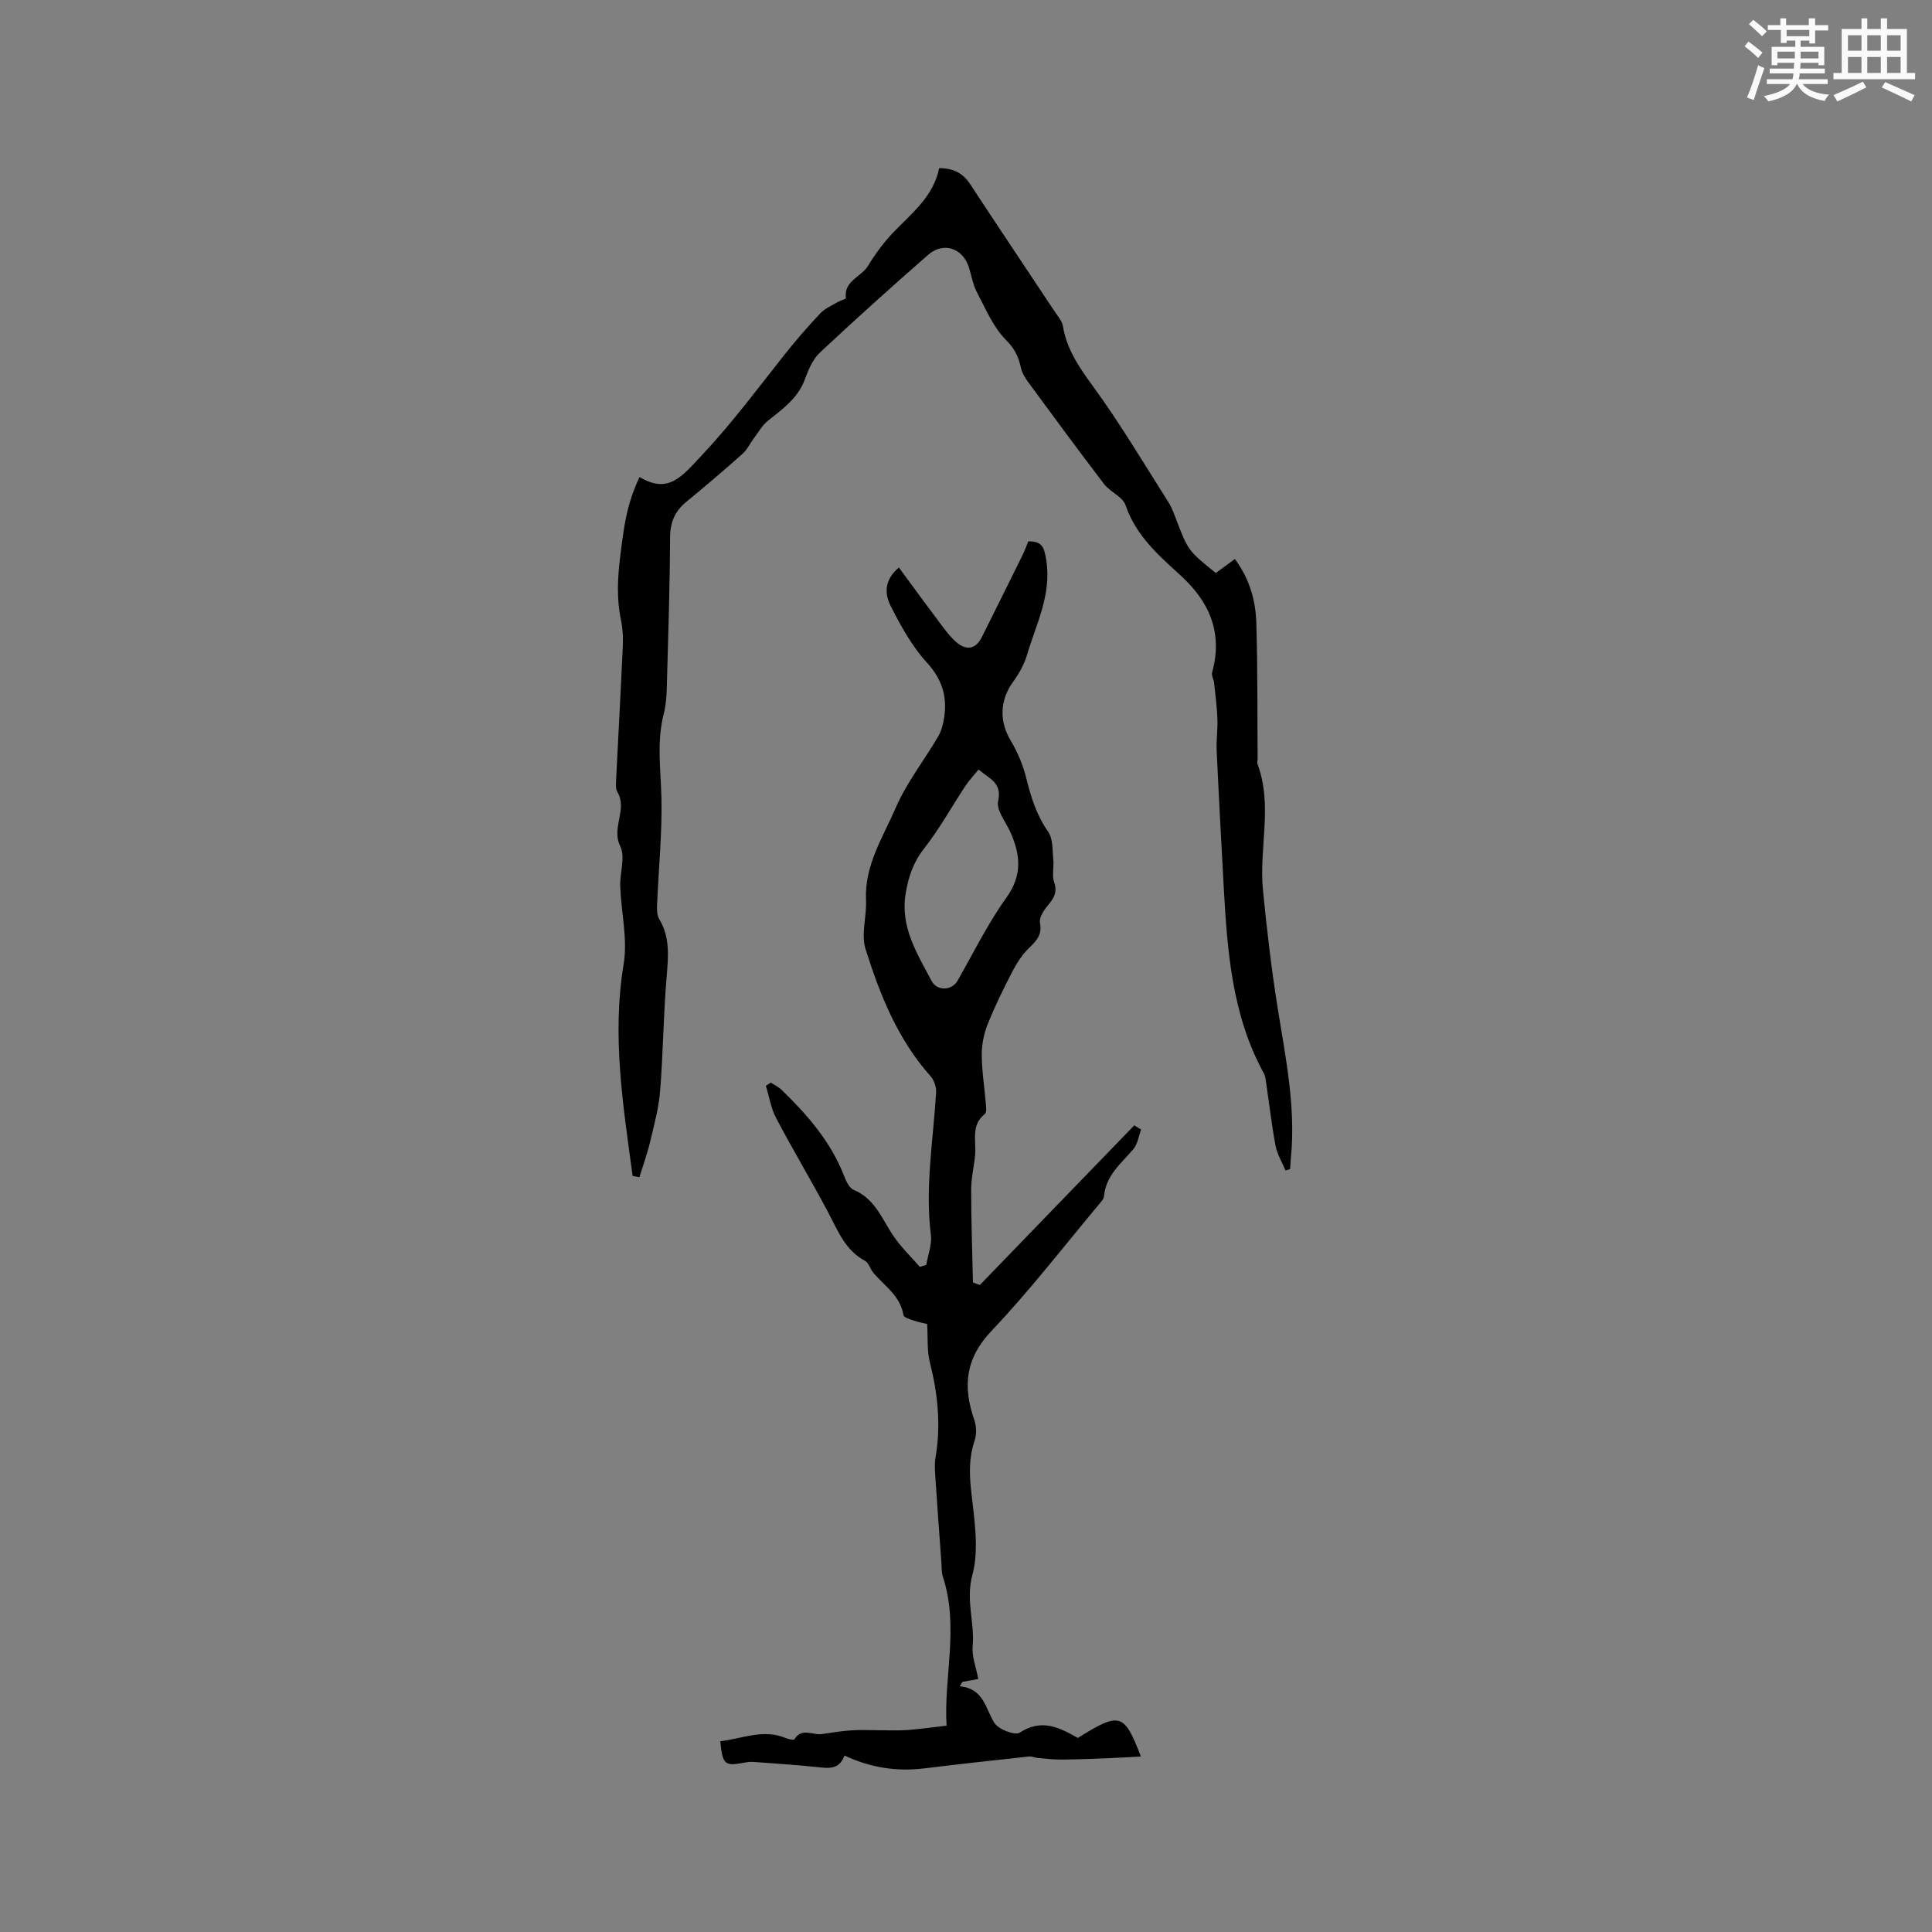<svg enable-background="new 0 0 400 400" viewBox="0 0 400 400" xmlns="http://www.w3.org/2000/svg"><rect x="0" y="0" width="400" height="400" fill="#808080" stroke="none"/><path d="m202.86 266.05c10.66-11.02 21.32-22.04 31.98-33.06.47.29.94.58 1.42.88-.52 1.37-.72 3.01-1.62 4.06-2.52 2.96-5.69 5.44-6.07 9.73-.03.38-.3.8-.56 1.11-7.51 8.96-14.66 18.28-22.7 26.74-5.51 5.79-5.98 11.61-3.58 18.52.44 1.27.48 2.94.06 4.2-1.15 3.4-1.12 6.69-.74 10.26.63 5.86 1.73 12.16.26 17.63-1.4 5.23.52 9.82.07 14.7-.2 2.16.72 4.42 1.17 6.8-.81.15-2.04.37-3.28.59-.18.3-.37.61-.55.91 4.98.5 5.28 4.58 7.15 7.58.83 1.34 4.26 2.66 5.24 2.03 4.53-2.95 8.17-1.1 12.05 1.09 8.68-5.42 9.58-5.2 13.05 3.85-2.19.11-4.2.24-6.22.32-3.36.13-6.73.28-10.09.31-1.66.02-3.32-.18-4.98-.32-.63-.05-1.26-.38-1.86-.32-7.23.79-14.45 1.57-21.66 2.46-5.72.71-11.18-.13-16.56-2.66-1.05 2.92-3.19 2.66-5.5 2.41-4.42-.47-8.86-.75-13.29-1.08-.62-.05-1.27.02-1.89.14-4.13.79-4.57.44-5.03-4.43 4.51-.5 8.89-2.63 13.58-.64.55.23 1.64.45 1.76.25 1.53-2.5 3.8-.82 5.69-1.09 2.04-.3 4.07-.64 6.12-.77 2.01-.13 4.03-.02 6.04-.02 1.87 0 3.75.09 5.61-.05 2.56-.19 5.12-.56 8.05-.9-.64-9.87 2.65-20.42-.78-30.88-.29-.88-.22-1.88-.29-2.83-.41-5.69-.84-11.39-1.21-17.08-.1-1.58-.27-3.22-.01-4.76 1.15-6.68.47-13.18-1.18-19.71-.61-2.43-.38-5.08-.55-7.9-.51-.13-1.66-.34-2.75-.7-.79-.26-2.08-.65-2.16-1.14-.64-3.98-3.88-6-6.2-8.72-.67-.78-.96-2.09-1.76-2.52-4.07-2.17-5.57-6.13-7.55-9.88-3.5-6.63-7.37-13.06-10.86-19.69-1.07-2.03-1.43-4.44-2.12-6.67.34-.22.69-.44 1.03-.66.77.51 1.64.92 2.29 1.56 5.27 5.12 10.05 10.59 12.8 17.56.45 1.15 1.1 2.7 2.06 3.09 4.47 1.84 5.88 6.1 8.29 9.62 1.56 2.28 3.59 4.22 5.41 6.32.44-.13.89-.27 1.33-.4.35-2.08 1.21-4.22.96-6.22-1.24-9.91.5-19.66 1.08-29.48.07-1.1-.4-2.53-1.13-3.35-6.81-7.63-10.51-16.89-13.49-26.39-.95-3.04.27-6.71.11-10.08-.35-7.19 3.52-13.05 6.17-19.17 2.25-5.2 5.89-9.79 8.77-14.73.71-1.21 1.07-2.71 1.27-4.12.6-4.28-.52-7.78-3.61-11.17-3.08-3.37-5.39-7.56-7.48-11.68-1.17-2.31-1.56-5.26 1.68-8.01 2.62 3.55 5.06 6.92 7.57 10.24 1.33 1.76 2.58 3.65 4.2 5.11 1.94 1.75 4.02 1.84 5.39-.9 2.83-5.67 5.66-11.35 8.46-17.04.46-.93.8-1.91 1.18-2.82 2.93-.03 3.3 1.28 3.72 3.91 1.13 7.19-2.13 13.26-4.01 19.68-.58 1.95-1.66 3.84-2.87 5.51-2.77 3.83-2.86 8.2-.49 12.15 1.44 2.4 2.57 5.1 3.24 7.82.97 3.94 2.13 7.64 4.52 11.05 1.04 1.48.86 3.86 1.07 5.85.16 1.52-.32 3.2.16 4.57.79 2.23-.19 3.53-1.47 5.06-.77.92-1.65 2.36-1.45 3.37.47 2.42-.65 3.66-2.21 5.16-1.44 1.38-2.59 3.17-3.52 4.96-1.85 3.56-3.62 7.18-5.11 10.9-.78 1.97-1.23 4.21-1.22 6.32.02 3.38.57 6.75.85 10.13.06.71.19 1.8-.2 2.11-2.97 2.36-1.75 5.62-2.03 8.56-.23 2.39-.81 4.77-.81 7.15 0 6.39.23 12.78.37 19.17.5.21.96.37 1.42.54zm-.26-106.72c-1.03 1.27-1.99 2.27-2.74 3.41-2.86 4.33-5.37 8.91-8.56 12.97-2.22 2.83-3.2 5.79-3.78 9.2-1.2 7 2.38 12.53 5.36 18.19 1.15 2.19 4.23 1.94 5.34 0 3.31-5.79 6.26-11.84 10.13-17.23 3.37-4.69 2.92-8.94.82-13.62-.95-2.12-2.93-4.53-2.52-6.37.86-3.85-1.8-4.64-4.05-6.55z" fill="#010000"/><path d="m130.98 243.48c-1.96-14.55-4.33-29-1.86-43.87.86-5.18-.51-10.71-.71-16.09-.1-2.79 1.1-6.07.01-8.29-1.91-3.9 1.55-7.64-.59-11.24-.34-.57-.33-1.43-.29-2.14.46-9.4.99-18.8 1.41-28.2.08-1.78-.03-3.61-.4-5.35-.89-4.29-.7-8.46-.17-12.84.8-6.51 1.35-11.05 4.03-16.69 6.01 3.56 8.73-.08 12.86-4.47 6.2-6.6 11.52-13.75 17.09-20.79 2.36-2.99 4.87-5.87 7.48-8.64.97-1.03 2.4-1.62 3.65-2.36.54-.32 1.66-.6 1.64-.77-.48-3.62 3.2-4.39 4.59-6.71 1.57-2.6 3.44-5.1 5.57-7.27 3.79-3.86 8.03-7.3 9.15-12.95 3.03.02 4.95 1.07 6.44 3.34 5.78 8.82 11.66 17.57 17.49 26.36.64.96 1.51 1.93 1.69 3 .81 4.86 3.41 8.6 6.28 12.53 5.6 7.67 10.45 15.88 15.55 23.9.68 1.06 1.12 2.28 1.57 3.46 2.53 6.61 2.52 6.61 8.26 11.23 1.23-.9 2.48-1.81 3.95-2.89 3.07 4.14 4.3 8.61 4.44 13.26.28 9.4.2 18.8.27 28.21 0 .32-.15.68-.04.95 3.23 8.58.29 17.42 1.14 26.08.78 7.99 1.71 15.98 2.96 23.91 1.65 10.46 3.88 20.84 2.83 31.54-.08.79-.11 1.58-.16 2.36-.32.1-.64.19-.96.29-.71-1.71-1.72-3.36-2.06-5.14-.81-4.26-1.29-8.58-1.93-12.87-.11-.73-.17-1.53-.52-2.15-6.58-12.03-7.54-25.26-8.28-38.54-.52-9.42-1.03-18.85-1.46-28.27-.1-2.21.24-4.44.15-6.65-.1-2.47-.42-4.92-.69-7.38-.08-.71-.58-1.49-.41-2.1 2.28-8.17-.53-14.65-6.52-20.1-4.62-4.2-9.26-8.28-11.4-14.55-.6-1.75-3.17-2.72-4.43-4.36-5.31-6.94-10.49-13.99-15.67-21.04-.68-.92-1.33-1.98-1.57-3.07-.48-2.25-1.25-3.9-3.07-5.72-2.67-2.68-4.24-6.5-6.06-9.95-.82-1.56-1.09-3.42-1.64-5.13-1.27-3.96-5.28-5.32-8.43-2.56-7.58 6.63-15.08 13.37-22.43 20.26-1.46 1.37-2.36 3.53-3.08 5.49-1.44 3.95-4.62 6.17-7.68 8.62-1.17.94-1.96 2.37-2.89 3.61-.81 1.08-1.4 2.39-2.39 3.26-3.8 3.38-7.68 6.68-11.61 9.91-2.38 1.96-3.34 4.26-3.35 7.41-.05 10.39-.39 20.77-.68 31.15-.05 1.79-.19 3.63-.64 5.36-1.47 5.76-.6 11.51-.47 17.31.17 7.38-.59 14.78-.9 22.17-.04.98-.04 2.15.43 2.93 2.36 3.92 1.87 8.05 1.52 12.34-.64 7.75-.7 15.56-1.32 23.31-.29 3.55-1.25 7.06-2.08 10.55-.59 2.47-1.46 4.86-2.21 7.29-.44-.11-.92-.18-1.4-.25z" fill="#010000"/><g fill="#fafafb"><path d="m361.2 9.6.8-1c.9.7 1.9 1.4 2.9 2.3l-.9 1.1c-1-1-2-1.8-2.8-2.4zm.5 10.6c.9-2.1 1.6-4.3 2.3-6.7.4.2.8.4 1.3.6-.7 2.1-1.5 4.3-2.2 6.6zm.4-15.2.9-.9c1 .8 2 1.6 2.8 2.4l-1 1c-.9-.9-1.8-1.7-2.7-2.5zm12.5-1.2h1.2v1.4h2.7v1.1h-2.7v2.7h-1.2v-.6h-1.8v1.3h4.9v3.8h-1.2v-.5h-3.7c0 .4-.1.9-.1 1.2h5.1v1h-5.2c0 .5-.1.9-.2 1.2h6v1h-5.2c1.1 1.3 2.9 2 5.5 2.2-.4.4-.7.8-.9 1.3-2.9-.5-4.8-1.6-5.7-3.5h-.1c-.8 1.7-2.7 2.9-5.9 3.6-.2-.4-.6-.8-.9-1.1 2.8-.6 4.6-1.4 5.4-2.5h-4.8v-1h5.3c.1-.3.2-.7.2-1.2h-4.9v-1h5c0-.4 0-.8.1-1.2h-3.5v.5h-1.2v-3.8h4.9v-1.3h-1.8v.5h-1.2v-2.7h-2.7v-1h2.6v-1.4h1.2v1.4h4.7v-1.4zm-6.6 8.3h3.6c0-.4 0-.9 0-1.4h-3.6zm1.9-4.6h4.7v-1.3h-4.7zm6.6 3.2h-3.7v1.4h3.7z"/><path d="m385.3 3.8h1.3v2.2h2.8v-2.2h1.3v2.2h4.1v9.1h1.7v1.3h-16.9v-1.3h1.7v-9.1h4.1v-2.2zm.4 13.1.7 1.2c-1.8.9-3.8 1.9-6 2.9-.2-.4-.5-.8-.8-1.3 2.3-1 4.3-1.9 6.1-2.8zm-3.1-6.4h2.8v-3.2h-2.8zm0 4.6h2.8v-3.3h-2.8zm4-4.6h2.8v-3.2h-2.8zm0 4.6h2.8v-3.3h-2.8zm3.7 1.9c2.1.9 4.1 1.8 6.1 2.7l-.7 1.3c-2.2-1.1-4.2-2-6.1-2.9zm3.2-9.7h-2.8v3.2h2.8zm-2.8 7.8h2.8v-3.3h-2.8z"/></g></svg>